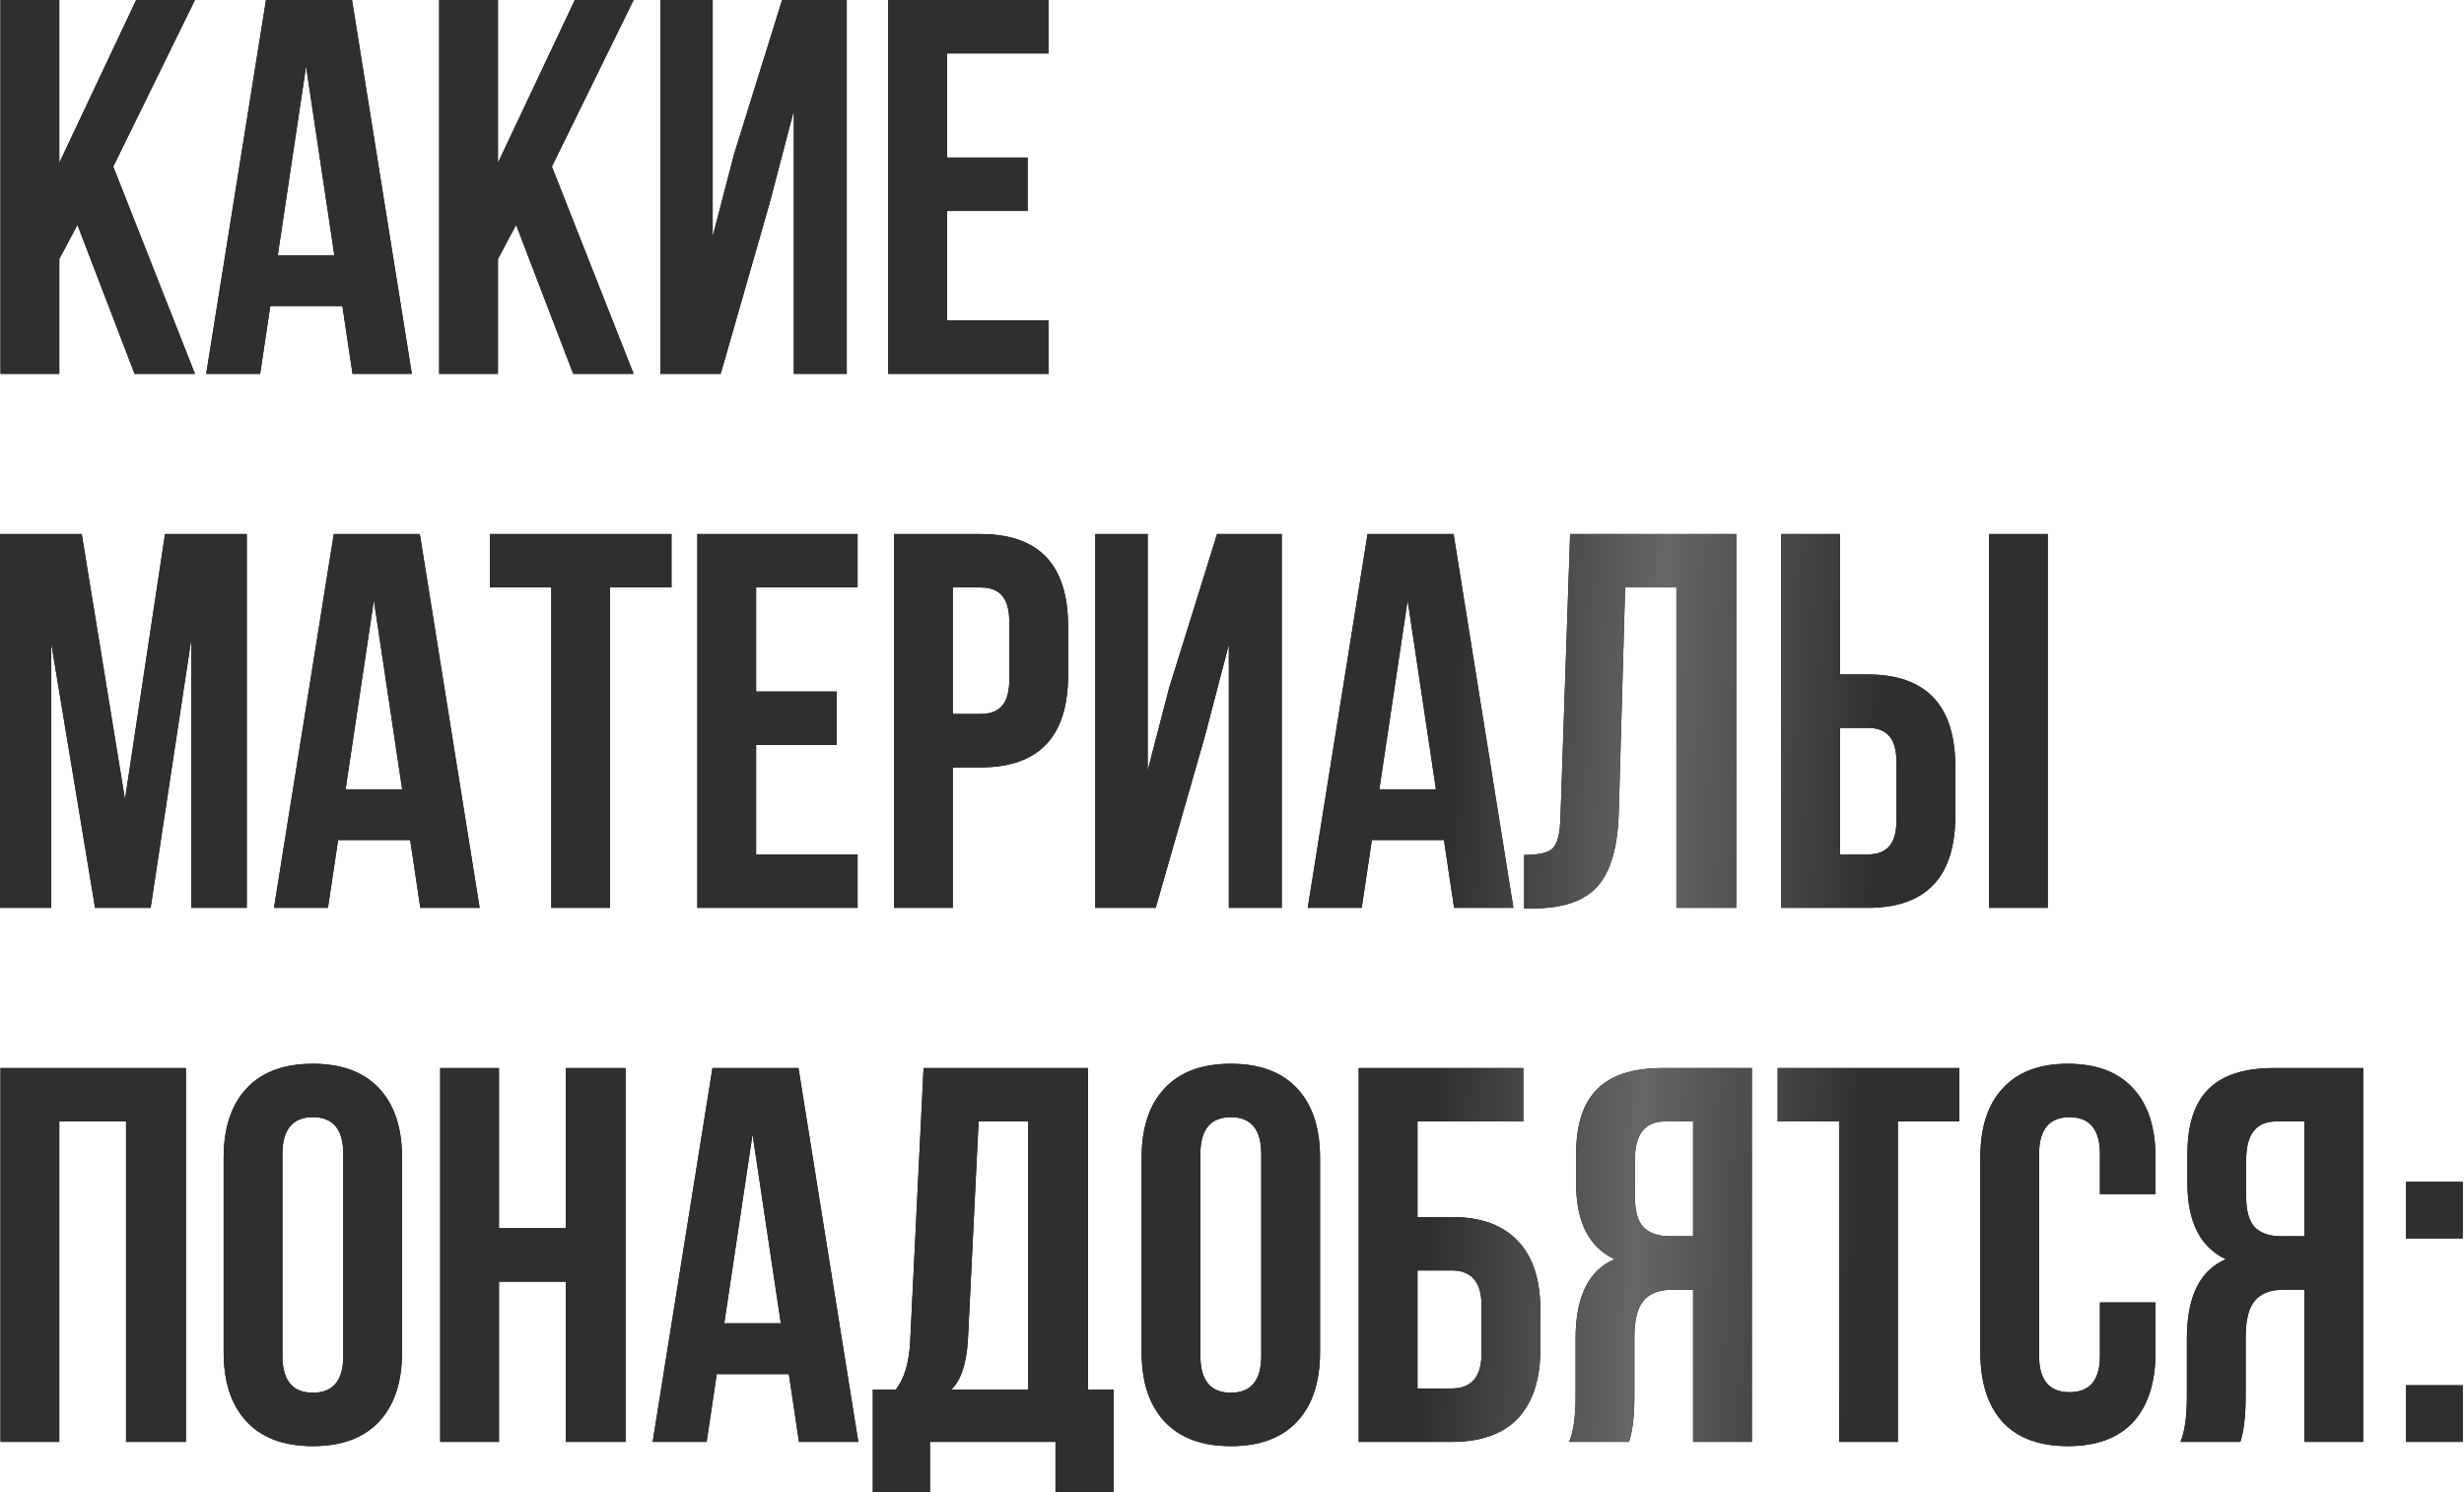 <?xml version="1.0" encoding="UTF-8"?> <svg xmlns="http://www.w3.org/2000/svg" width="1458" height="883" viewBox="0 0 1458 883" fill="none"> <path d="M79.641 221.224L45.825 133.05L35.08 153.276V221.224H0.316V-0.001H35.08V96.39L80.589 -0.001H115.353L66.999 98.602L115.353 221.224H79.641ZM208.287 -0.001L243.682 221.224H208.603L202.598 181.087H159.933L153.929 221.224H122.009L157.405 -0.001H208.287ZM181.108 39.188L164.358 151.064H197.857L181.108 39.188ZM339.197 221.224L305.381 133.05L294.636 153.276V221.224H259.872V-0.001H294.636V96.39L340.145 -0.001H374.909L326.555 98.602L374.909 221.224H339.197ZM455.517 119.776L426.442 221.224H390.73V-0.001H421.702V140.003L434.343 91.333L462.786 -0.001H501.026V221.224H469.739V65.418L455.517 119.776ZM560.364 31.603V93.23H608.086V124.833H560.364V189.62H620.411V221.224H525.6V-0.001H620.411V31.603H560.364ZM48.353 316.034L73.952 473.104L97.655 316.034H146.008V537.259H113.14V378.609L89.122 537.259H56.254L30.339 380.821V537.259H-0V316.034H48.353ZM248.408 316.034L283.804 537.259H248.724L242.72 497.122H200.055L194.05 537.259H162.131L197.527 316.034H248.408ZM221.229 355.222L204.479 467.099H237.979L221.229 355.222ZM289.88 347.638V316.034H397.332V347.638H360.988V537.259H326.224V347.638H289.88ZM447.407 347.638V409.264H495.128V440.868H447.407V505.655H507.453V537.259H412.643V316.034H507.453V347.638H447.407ZM580.193 316.034C614.746 316.034 632.023 334.259 632.023 370.708V399.467C632.023 435.917 614.746 454.141 580.193 454.141H563.759V537.259H528.995V316.034H580.193ZM580.193 347.638H563.759V422.538H580.193C585.882 422.538 590.095 420.958 592.834 417.797C595.784 414.637 597.259 409.264 597.259 401.68V368.496C597.259 360.911 595.784 355.539 592.834 352.378C590.095 349.218 585.882 347.638 580.193 347.638ZM712.913 435.811L683.838 537.259H648.126V316.034H679.097V456.038L691.739 407.368L720.182 316.034H758.422V537.259H727.134V381.453L712.913 435.811ZM860.109 316.034L895.505 537.259H860.425L854.42 497.122H811.755L805.751 537.259H773.831L809.227 316.034H860.109ZM832.93 355.222L816.18 467.099H849.68L832.93 355.222ZM901.897 537.575V505.971C910.324 505.971 915.908 504.707 918.647 502.179C921.596 499.44 923.177 493.119 923.387 483.217L929.076 316.034H1027.36V537.259H991.967V347.638H961.627L957.835 481.32C957.203 501.547 952.989 515.979 945.194 524.617C937.398 533.256 924.757 537.575 907.269 537.575H901.897ZM1105.17 537.259H1053.97V316.034H1088.74V399.151H1105.17C1139.72 399.151 1157 417.376 1157 453.825V482.585C1157 519.034 1139.72 537.259 1105.17 537.259ZM1088.74 505.655H1105.17C1110.86 505.655 1115.07 504.075 1117.81 500.915C1120.76 497.754 1122.23 492.382 1122.23 484.797V451.613C1122.23 444.028 1120.76 438.656 1117.81 435.495C1115.07 432.335 1110.86 430.755 1105.17 430.755H1088.74V505.655ZM1211.67 537.259H1176.91V316.034H1211.67V537.259ZM35.08 663.673V853.294H0.316V632.069H109.98V853.294H74.584V663.673H35.08ZM167.106 682.951V802.412C167.106 816.95 173.11 824.218 185.12 824.218C197.129 824.218 203.134 816.95 203.134 802.412V682.951C203.134 668.413 197.129 661.144 185.12 661.144C173.11 661.144 167.106 668.413 167.106 682.951ZM132.342 800.2V685.163C132.342 667.465 136.872 653.77 145.931 644.078C154.991 634.387 168.054 629.541 185.12 629.541C202.186 629.541 215.248 634.387 224.308 644.078C233.368 653.77 237.898 667.465 237.898 685.163V800.2C237.898 817.898 233.368 831.593 224.308 841.284C215.248 850.976 202.186 855.822 185.12 855.822C168.054 855.822 154.991 850.976 145.931 841.284C136.872 831.593 132.342 817.898 132.342 800.2ZM295.253 758.483V853.294H260.489V632.069H295.253V726.88H334.757V632.069H370.153V853.294H334.757V758.483H295.253ZM472.472 632.069L507.868 853.294H472.788L466.783 813.157H424.119L418.114 853.294H386.194L421.59 632.069H472.472ZM445.293 671.257L428.543 783.134H462.043L445.293 671.257ZM659.004 883.001H624.556V853.294H550.288V883.001H516.472V822.322H530.062C535.119 816.001 537.963 806.415 538.595 793.563L546.496 632.069H643.835V822.322H659.004V883.001ZM579.047 663.673L572.727 792.931C571.884 807.047 568.618 816.844 562.93 822.322H608.439V663.673H579.047ZM710.291 682.951V802.412C710.291 816.95 716.295 824.218 728.305 824.218C740.314 824.218 746.319 816.95 746.319 802.412V682.951C746.319 668.413 740.314 661.144 728.305 661.144C716.295 661.144 710.291 668.413 710.291 682.951ZM675.527 800.2V685.163C675.527 667.465 680.057 653.77 689.116 644.078C698.176 634.387 711.239 629.541 728.305 629.541C745.371 629.541 758.433 634.387 767.493 644.078C776.553 653.77 781.083 667.465 781.083 685.163V800.2C781.083 817.898 776.553 831.593 767.493 841.284C758.433 850.976 745.371 855.822 728.305 855.822C711.239 855.822 698.176 850.976 689.116 841.284C680.057 831.593 675.527 817.898 675.527 800.2ZM858.98 853.294H803.99V632.069H901.329V663.673H838.754V720.243H858.98C876.257 720.243 889.32 724.983 898.169 734.464C907.018 743.735 911.442 757.219 911.442 774.917V798.62C911.442 816.317 907.018 829.907 898.169 839.388C889.32 848.658 876.257 853.294 858.98 853.294ZM838.754 821.69H858.98C870.779 821.69 876.678 814.737 876.678 800.832V772.705C876.678 758.799 870.779 751.846 858.98 751.846H838.754V821.69ZM963.916 853.294H928.52C931.049 847.394 932.313 838.44 932.313 826.431V792.299C932.313 767.437 940.003 751.741 955.383 745.21C940.214 738.046 932.629 723.087 932.629 700.333V682.951C932.629 665.674 936.737 652.927 944.954 644.711C953.171 636.283 966.234 632.069 984.143 632.069H1036.6V853.294H1001.84V763.224H989.831C981.825 763.224 976.031 765.436 972.449 769.86C968.867 774.074 967.077 781.238 967.077 791.351V826.115C967.077 837.913 966.023 846.973 963.916 853.294ZM1001.84 663.673H985.091C973.292 663.673 967.393 671.257 967.393 686.427V708.234C967.393 716.661 969.078 722.666 972.449 726.248C976.031 729.829 981.298 731.62 988.251 731.62H1001.84V663.673ZM1051.88 663.673V632.069H1159.33V663.673H1122.99V853.294H1088.23V663.673H1051.88ZM1242.59 770.808H1275.46V800.2C1275.46 818.108 1271.04 831.909 1262.19 841.6C1253.34 851.081 1240.49 855.822 1223.63 855.822C1206.78 855.822 1193.92 851.081 1185.07 841.6C1176.23 831.909 1171.8 818.108 1171.8 800.2V685.163C1171.8 667.254 1176.23 653.559 1185.07 644.078C1193.92 634.387 1206.78 629.541 1223.63 629.541C1240.49 629.541 1253.34 634.387 1262.19 644.078C1271.04 653.559 1275.46 667.254 1275.46 685.163V706.653H1242.59V682.951C1242.59 668.413 1236.59 661.144 1224.58 661.144C1212.57 661.144 1206.56 668.413 1206.56 682.951V802.412C1206.56 816.739 1212.57 823.902 1224.58 823.902C1236.59 823.902 1242.59 816.739 1242.59 802.412V770.808ZM1325.63 853.294H1290.23C1292.76 847.394 1294.02 838.44 1294.02 826.431V792.299C1294.02 767.437 1301.71 751.741 1317.1 745.21C1301.93 738.046 1294.34 723.087 1294.34 700.333V682.951C1294.34 665.674 1298.45 652.927 1306.67 644.711C1314.88 636.283 1327.95 632.069 1345.85 632.069H1398.32V853.294H1363.55V763.224H1351.54C1343.54 763.224 1337.74 765.436 1334.16 769.86C1330.58 774.074 1328.79 781.238 1328.79 791.351V826.115C1328.79 837.913 1327.74 846.973 1325.63 853.294ZM1363.55 663.673H1346.8C1335 663.673 1329.1 671.257 1329.1 686.427V708.234C1329.1 716.661 1330.79 722.666 1334.16 726.248C1337.74 729.829 1343.01 731.62 1349.96 731.62H1363.55V663.673ZM1423.71 819.794H1457.21V853.294H1423.71V819.794ZM1423.71 699.385H1457.21V732.884H1423.71V699.385Z" fill="black"></path> <path d="M79.641 221.224L45.825 133.05L35.08 153.276V221.224H0.316V-0.001H35.08V96.39L80.589 -0.001H115.353L66.999 98.602L115.353 221.224H79.641ZM208.287 -0.001L243.682 221.224H208.603L202.598 181.087H159.933L153.929 221.224H122.009L157.405 -0.001H208.287ZM181.108 39.188L164.358 151.064H197.857L181.108 39.188ZM339.197 221.224L305.381 133.05L294.636 153.276V221.224H259.872V-0.001H294.636V96.39L340.145 -0.001H374.909L326.555 98.602L374.909 221.224H339.197ZM455.517 119.776L426.442 221.224H390.73V-0.001H421.702V140.003L434.343 91.333L462.786 -0.001H501.026V221.224H469.739V65.418L455.517 119.776ZM560.364 31.603V93.23H608.086V124.833H560.364V189.62H620.411V221.224H525.6V-0.001H620.411V31.603H560.364ZM48.353 316.034L73.952 473.104L97.655 316.034H146.008V537.259H113.14V378.609L89.122 537.259H56.254L30.339 380.821V537.259H-0V316.034H48.353ZM248.408 316.034L283.804 537.259H248.724L242.72 497.122H200.055L194.05 537.259H162.131L197.527 316.034H248.408ZM221.229 355.222L204.479 467.099H237.979L221.229 355.222ZM289.88 347.638V316.034H397.332V347.638H360.988V537.259H326.224V347.638H289.88ZM447.407 347.638V409.264H495.128V440.868H447.407V505.655H507.453V537.259H412.643V316.034H507.453V347.638H447.407ZM580.193 316.034C614.746 316.034 632.023 334.259 632.023 370.708V399.467C632.023 435.917 614.746 454.141 580.193 454.141H563.759V537.259H528.995V316.034H580.193ZM580.193 347.638H563.759V422.538H580.193C585.882 422.538 590.095 420.958 592.834 417.797C595.784 414.637 597.259 409.264 597.259 401.68V368.496C597.259 360.911 595.784 355.539 592.834 352.378C590.095 349.218 585.882 347.638 580.193 347.638ZM712.913 435.811L683.838 537.259H648.126V316.034H679.097V456.038L691.739 407.368L720.182 316.034H758.422V537.259H727.134V381.453L712.913 435.811ZM860.109 316.034L895.505 537.259H860.425L854.42 497.122H811.755L805.751 537.259H773.831L809.227 316.034H860.109ZM832.93 355.222L816.18 467.099H849.68L832.93 355.222ZM901.897 537.575V505.971C910.324 505.971 915.908 504.707 918.647 502.179C921.596 499.44 923.177 493.119 923.387 483.217L929.076 316.034H1027.36V537.259H991.967V347.638H961.627L957.835 481.32C957.203 501.547 952.989 515.979 945.194 524.617C937.398 533.256 924.757 537.575 907.269 537.575H901.897ZM1105.17 537.259H1053.97V316.034H1088.74V399.151H1105.17C1139.72 399.151 1157 417.376 1157 453.825V482.585C1157 519.034 1139.72 537.259 1105.17 537.259ZM1088.74 505.655H1105.17C1110.86 505.655 1115.07 504.075 1117.81 500.915C1120.76 497.754 1122.23 492.382 1122.23 484.797V451.613C1122.23 444.028 1120.76 438.656 1117.81 435.495C1115.07 432.335 1110.86 430.755 1105.17 430.755H1088.74V505.655ZM1211.67 537.259H1176.91V316.034H1211.67V537.259ZM35.08 663.673V853.294H0.316V632.069H109.98V853.294H74.584V663.673H35.08ZM167.106 682.951V802.412C167.106 816.95 173.11 824.218 185.12 824.218C197.129 824.218 203.134 816.95 203.134 802.412V682.951C203.134 668.413 197.129 661.144 185.12 661.144C173.11 661.144 167.106 668.413 167.106 682.951ZM132.342 800.2V685.163C132.342 667.465 136.872 653.77 145.931 644.078C154.991 634.387 168.054 629.541 185.12 629.541C202.186 629.541 215.248 634.387 224.308 644.078C233.368 653.77 237.898 667.465 237.898 685.163V800.2C237.898 817.898 233.368 831.593 224.308 841.284C215.248 850.976 202.186 855.822 185.12 855.822C168.054 855.822 154.991 850.976 145.931 841.284C136.872 831.593 132.342 817.898 132.342 800.2ZM295.253 758.483V853.294H260.489V632.069H295.253V726.88H334.757V632.069H370.153V853.294H334.757V758.483H295.253ZM472.472 632.069L507.868 853.294H472.788L466.783 813.157H424.119L418.114 853.294H386.194L421.59 632.069H472.472ZM445.293 671.257L428.543 783.134H462.043L445.293 671.257ZM659.004 883.001H624.556V853.294H550.288V883.001H516.472V822.322H530.062C535.119 816.001 537.963 806.415 538.595 793.563L546.496 632.069H643.835V822.322H659.004V883.001ZM579.047 663.673L572.727 792.931C571.884 807.047 568.618 816.844 562.93 822.322H608.439V663.673H579.047ZM710.291 682.951V802.412C710.291 816.95 716.295 824.218 728.305 824.218C740.314 824.218 746.319 816.95 746.319 802.412V682.951C746.319 668.413 740.314 661.144 728.305 661.144C716.295 661.144 710.291 668.413 710.291 682.951ZM675.527 800.2V685.163C675.527 667.465 680.057 653.77 689.116 644.078C698.176 634.387 711.239 629.541 728.305 629.541C745.371 629.541 758.433 634.387 767.493 644.078C776.553 653.77 781.083 667.465 781.083 685.163V800.2C781.083 817.898 776.553 831.593 767.493 841.284C758.433 850.976 745.371 855.822 728.305 855.822C711.239 855.822 698.176 850.976 689.116 841.284C680.057 831.593 675.527 817.898 675.527 800.2ZM858.98 853.294H803.99V632.069H901.329V663.673H838.754V720.243H858.98C876.257 720.243 889.32 724.983 898.169 734.464C907.018 743.735 911.442 757.219 911.442 774.917V798.62C911.442 816.317 907.018 829.907 898.169 839.388C889.32 848.658 876.257 853.294 858.98 853.294ZM838.754 821.69H858.98C870.779 821.69 876.678 814.737 876.678 800.832V772.705C876.678 758.799 870.779 751.846 858.98 751.846H838.754V821.69ZM963.916 853.294H928.52C931.049 847.394 932.313 838.44 932.313 826.431V792.299C932.313 767.437 940.003 751.741 955.383 745.21C940.214 738.046 932.629 723.087 932.629 700.333V682.951C932.629 665.674 936.737 652.927 944.954 644.711C953.171 636.283 966.234 632.069 984.143 632.069H1036.6V853.294H1001.84V763.224H989.831C981.825 763.224 976.031 765.436 972.449 769.86C968.867 774.074 967.077 781.238 967.077 791.351V826.115C967.077 837.913 966.023 846.973 963.916 853.294ZM1001.84 663.673H985.091C973.292 663.673 967.393 671.257 967.393 686.427V708.234C967.393 716.661 969.078 722.666 972.449 726.248C976.031 729.829 981.298 731.62 988.251 731.62H1001.84V663.673ZM1051.88 663.673V632.069H1159.33V663.673H1122.99V853.294H1088.23V663.673H1051.88ZM1242.59 770.808H1275.46V800.2C1275.46 818.108 1271.04 831.909 1262.19 841.6C1253.34 851.081 1240.49 855.822 1223.63 855.822C1206.78 855.822 1193.92 851.081 1185.07 841.6C1176.23 831.909 1171.8 818.108 1171.8 800.2V685.163C1171.8 667.254 1176.23 653.559 1185.07 644.078C1193.92 634.387 1206.78 629.541 1223.63 629.541C1240.49 629.541 1253.34 634.387 1262.19 644.078C1271.04 653.559 1275.46 667.254 1275.46 685.163V706.653H1242.59V682.951C1242.59 668.413 1236.59 661.144 1224.58 661.144C1212.57 661.144 1206.56 668.413 1206.56 682.951V802.412C1206.56 816.739 1212.57 823.902 1224.58 823.902C1236.59 823.902 1242.59 816.739 1242.59 802.412V770.808ZM1325.63 853.294H1290.23C1292.76 847.394 1294.02 838.44 1294.02 826.431V792.299C1294.02 767.437 1301.71 751.741 1317.1 745.21C1301.93 738.046 1294.34 723.087 1294.34 700.333V682.951C1294.34 665.674 1298.45 652.927 1306.67 644.711C1314.88 636.283 1327.95 632.069 1345.85 632.069H1398.32V853.294H1363.55V763.224H1351.54C1343.54 763.224 1337.74 765.436 1334.16 769.86C1330.58 774.074 1328.79 781.238 1328.79 791.351V826.115C1328.79 837.913 1327.74 846.973 1325.63 853.294ZM1363.55 663.673H1346.8C1335 663.673 1329.1 671.257 1329.1 686.427V708.234C1329.1 716.661 1330.79 722.666 1334.16 726.248C1337.74 729.829 1343.01 731.62 1349.96 731.62H1363.55V663.673ZM1423.71 819.794H1457.21V853.294H1423.71V819.794ZM1423.71 699.385H1457.21V732.884H1423.71V699.385Z" fill="url(#paint0_linear_2_363)"></path> <defs> <linearGradient id="paint0_linear_2_363" x1="-12.326" y1="-14.802" x2="1544.96" y2="51.989" gradientUnits="userSpaceOnUse"> <stop stop-color="#2F2F2F"></stop> <stop offset="0.57" stop-color="#2F2F2F"></stop> <stop offset="0.649" stop-color="#666666"></stop> <stop offset="0.734" stop-color="#2F2F2F"></stop> <stop offset="1" stop-color="#2F2F2F"></stop> </linearGradient> </defs> </svg> 